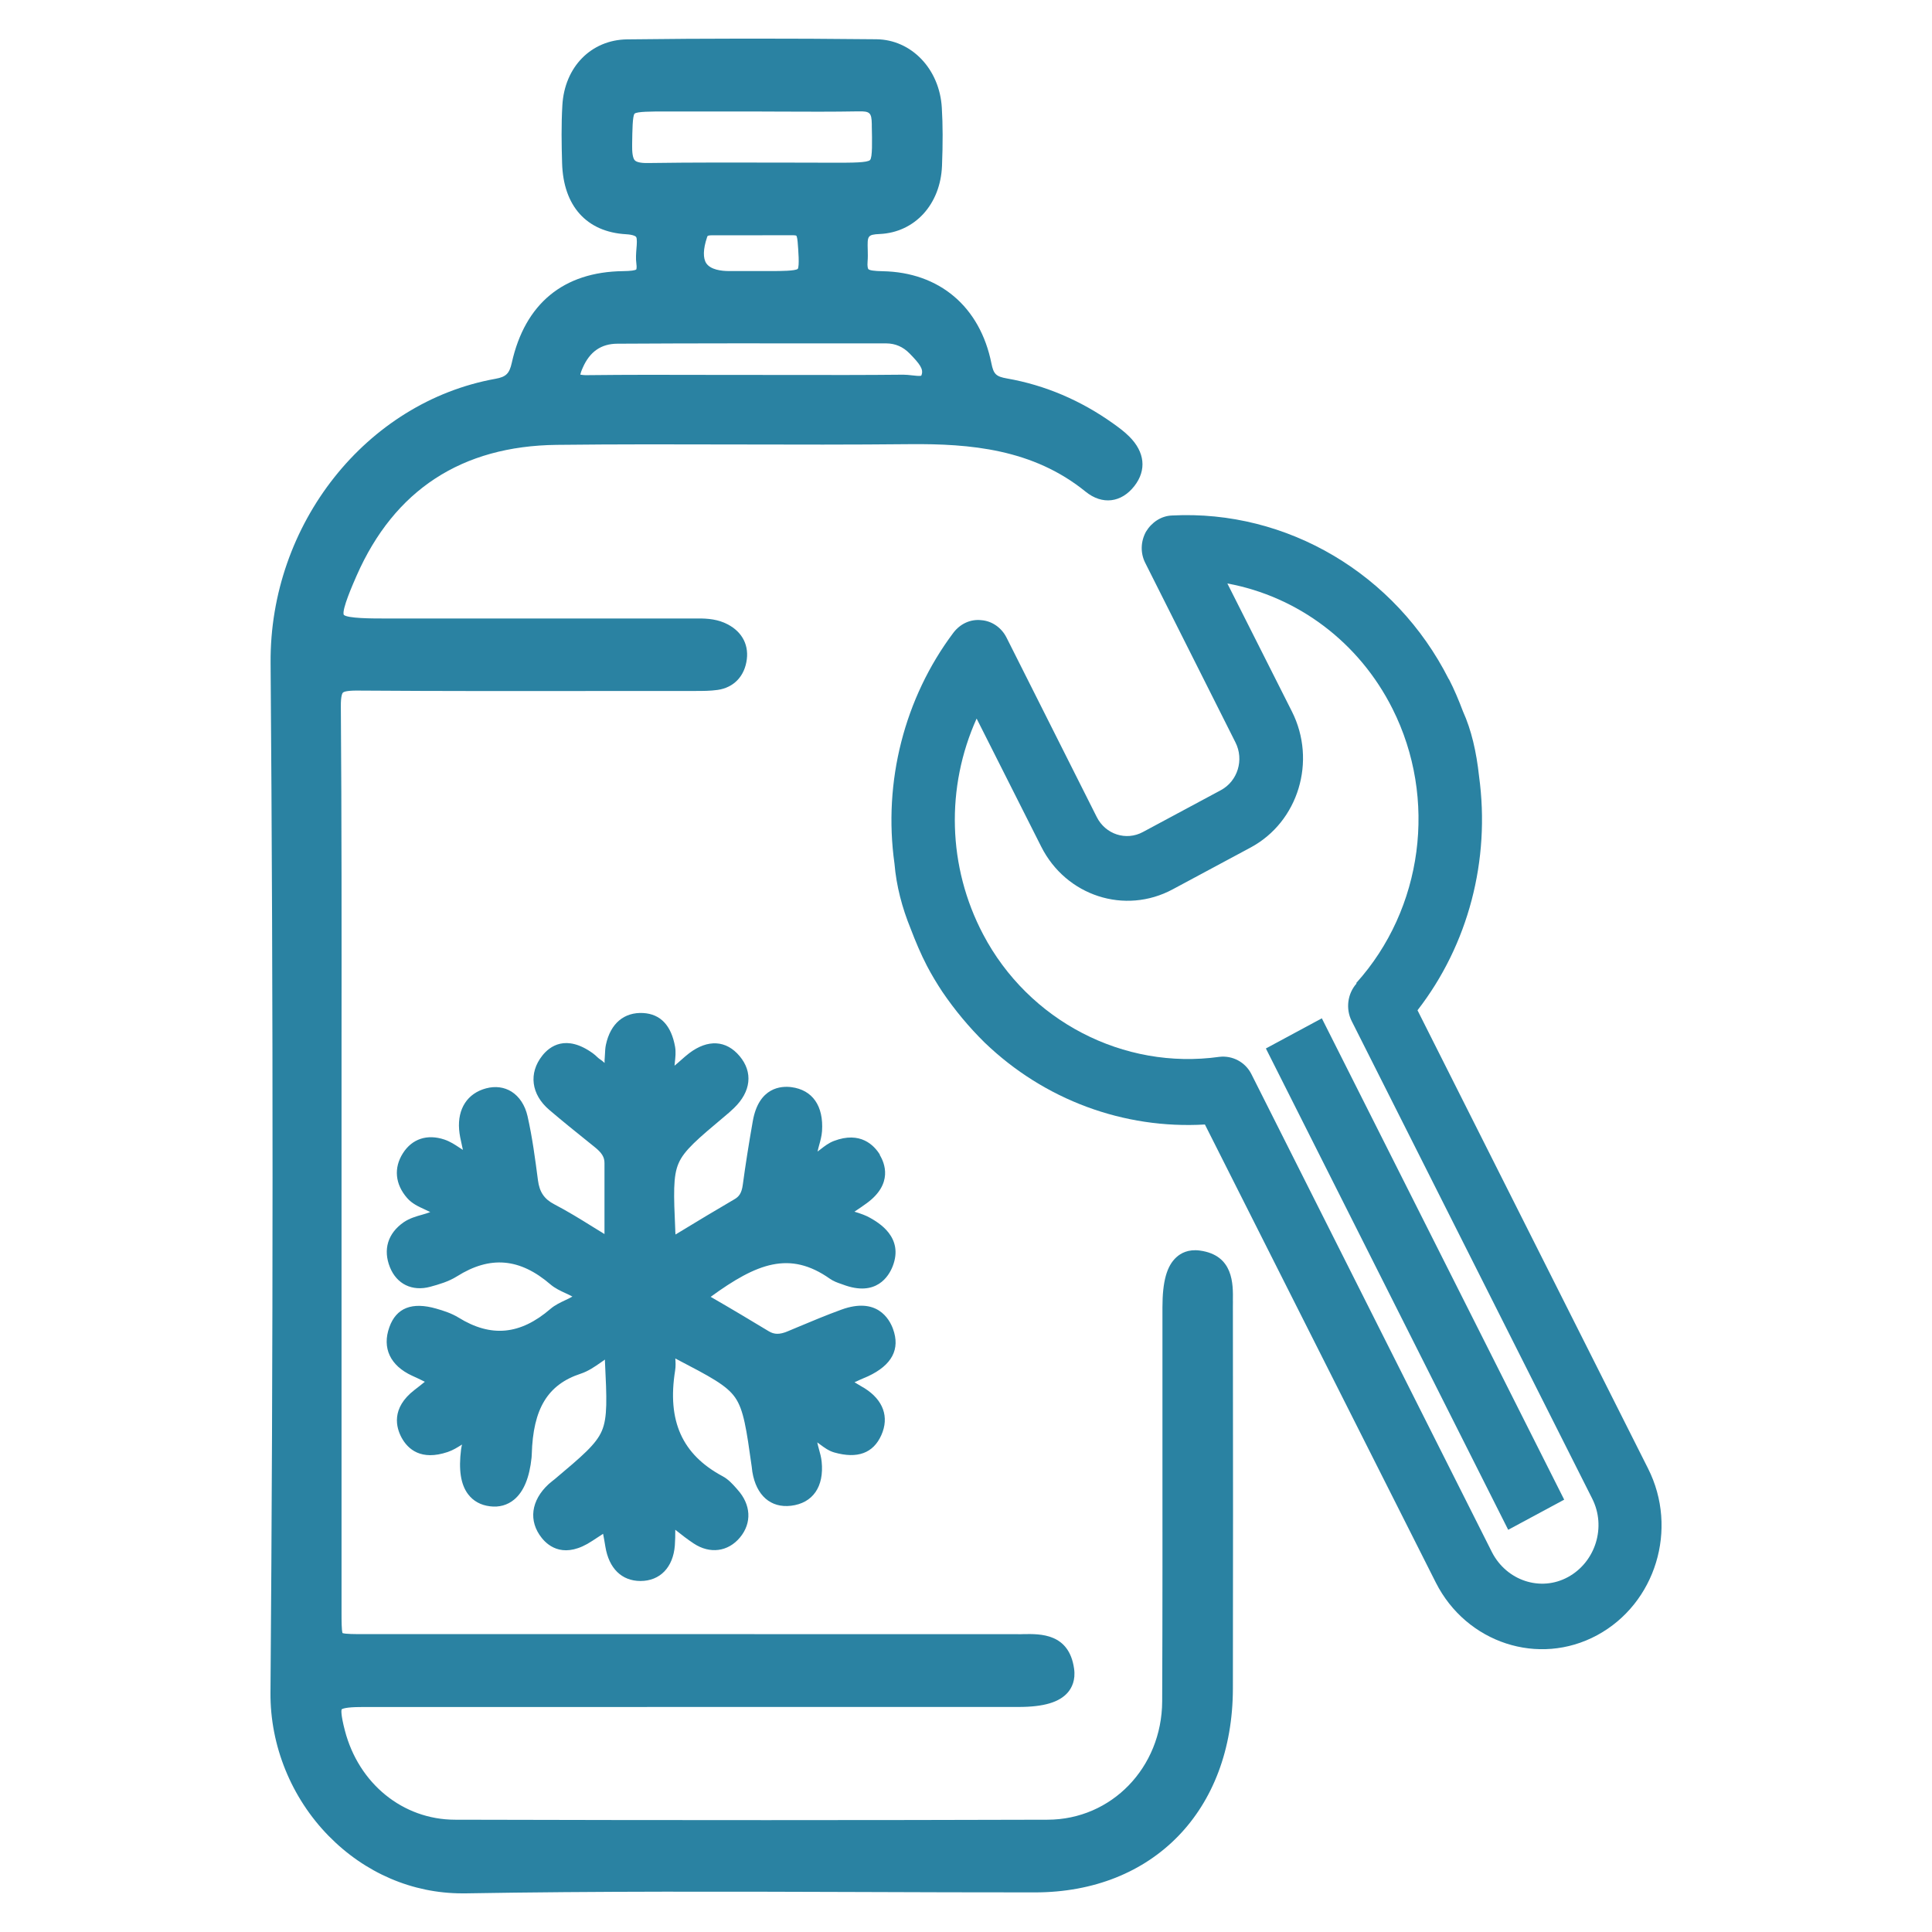 <svg width="50" height="50" viewBox="0 0 50 50" fill="none" xmlns="http://www.w3.org/2000/svg">
<g clip-path="url(#clip0_962_5784)">
<path d="M37.493 17.575C36.118 14.854 33.309 13.187 30.331 13.341C30.054 13.351 29.807 13.514 29.658 13.76C29.519 14.015 29.51 14.313 29.639 14.568L31.973 19.212C32.201 19.661 32.032 20.214 31.597 20.449L29.579 21.532C29.143 21.768 28.609 21.593 28.383 21.143L26.048 16.499C25.919 16.244 25.672 16.07 25.395 16.05C25.118 16.019 24.851 16.142 24.673 16.376C23.406 18.064 22.852 20.232 23.149 22.35C23.198 22.933 23.348 23.495 23.565 24.028C23.694 24.366 23.831 24.693 23.991 25C24.109 25.225 24.238 25.44 24.386 25.665C24.713 26.145 25.079 26.585 25.485 26.984C27.027 28.467 29.086 29.225 31.183 29.102L37.159 40.957C37.951 42.522 39.821 43.137 41.334 42.319C42.848 41.5 43.442 39.567 42.65 38.002L36.685 26.146C38.001 24.448 38.574 22.259 38.278 20.09C38.209 19.456 38.08 18.893 37.862 18.412C37.754 18.126 37.634 17.839 37.497 17.574L37.493 17.575ZM35.109 25.451C34.872 25.716 34.823 26.106 34.98 26.422L41.203 38.778C41.579 39.514 41.293 40.424 40.58 40.814C39.868 41.203 38.987 40.906 38.611 40.169L32.388 27.802C32.231 27.485 31.894 27.311 31.557 27.351C29.075 27.699 26.62 26.42 25.443 24.181C24.522 22.431 24.474 20.375 25.275 18.596L26.946 21.91C27.59 23.189 29.113 23.681 30.349 23.016L32.367 21.933C33.604 21.268 34.079 19.692 33.435 18.414L31.764 15.1C33.594 15.438 35.176 16.625 36.038 18.343C37.206 20.666 36.83 23.52 35.098 25.442L35.108 25.452L35.109 25.451Z" fill="#2A82A2"/>
<path d="M34.209 26.354L32.761 27.134L39.032 39.591L40.481 38.811L34.209 26.354Z" fill="#2A82A2"/>
<path d="M31.907 33.674C31.914 33.228 31.925 32.482 31.05 32.364C30.752 32.324 30.558 32.434 30.447 32.535C30.196 32.761 30.084 33.163 30.084 33.837C30.084 34.906 30.084 35.976 30.084 37.044C30.085 39.334 30.087 41.703 30.077 44.032C30.068 45.744 28.767 47.09 27.113 47.094C22.481 47.108 17.464 47.109 11.773 47.094C10.428 47.091 9.283 46.163 8.925 44.784C8.816 44.367 8.834 44.26 8.841 44.239C8.858 44.225 8.941 44.178 9.347 44.178C13.046 44.177 16.744 44.176 20.443 44.176H26.36C27.014 44.176 27.421 44.054 27.64 43.795C27.735 43.682 27.84 43.483 27.797 43.184C27.667 42.269 26.926 42.283 26.482 42.291C26.433 42.291 26.386 42.297 26.335 42.292C23.031 42.291 19.727 42.291 16.424 42.291C14.076 42.291 11.729 42.291 9.382 42.291C9.196 42.291 8.944 42.291 8.864 42.264C8.839 42.183 8.839 41.932 8.839 41.746C8.839 39.336 8.839 36.925 8.839 34.515V30.015C8.839 29.019 8.839 28.022 8.839 27.025C8.841 24.159 8.843 21.198 8.821 18.283C8.818 18.005 8.861 17.939 8.874 17.925C8.89 17.909 8.956 17.873 9.218 17.872C11.457 17.888 13.731 17.886 15.932 17.883C16.599 17.883 17.268 17.882 17.935 17.882H18.008C18.191 17.882 18.38 17.882 18.573 17.855C18.993 17.795 19.275 17.496 19.328 17.059C19.378 16.645 19.169 16.304 18.757 16.122C18.485 16.003 18.211 16.004 17.97 16.006H17.874C15.919 16.006 13.964 16.006 12.008 16.006H9.875C9.655 16.006 8.988 16.006 8.896 15.911C8.843 15.775 9.135 15.113 9.23 14.896C10.206 12.68 11.949 11.541 14.411 11.513C15.965 11.495 17.546 11.499 19.076 11.503C20.539 11.507 22.053 11.51 23.543 11.495C25.101 11.481 26.731 11.617 28.095 12.724C28.523 13.072 29.019 13.014 29.358 12.578C29.679 12.165 29.629 11.697 29.222 11.294C29.093 11.166 28.953 11.063 28.81 10.961C27.966 10.359 27.042 9.967 26.062 9.795C25.778 9.745 25.714 9.684 25.658 9.405C25.364 7.937 24.311 7.045 22.84 7.019C22.625 7.015 22.501 6.997 22.472 6.964C22.462 6.951 22.442 6.894 22.453 6.77C22.462 6.666 22.459 6.567 22.457 6.47C22.447 6.109 22.446 6.071 22.768 6.056C23.677 6.014 24.34 5.288 24.379 4.291C24.402 3.706 24.401 3.228 24.374 2.786C24.316 1.786 23.587 1.025 22.68 1.016C20.373 0.992 18.262 0.994 16.227 1.019C15.299 1.032 14.611 1.732 14.554 2.723C14.524 3.229 14.533 3.744 14.547 4.224C14.579 5.332 15.181 6.003 16.201 6.062C16.408 6.074 16.456 6.123 16.461 6.13C16.493 6.168 16.481 6.33 16.471 6.437C16.462 6.555 16.451 6.689 16.469 6.82C16.485 6.934 16.467 6.972 16.468 6.972C16.438 6.999 16.322 7.014 16.124 7.017C14.583 7.036 13.587 7.857 13.245 9.389C13.183 9.669 13.096 9.754 12.824 9.803C9.476 10.405 6.976 13.565 7.003 17.156C7.072 25.981 7.07 34.948 7 43.806C6.989 45.174 7.537 46.524 8.503 47.511C9.445 48.473 10.672 49 11.966 49C11.992 49 12.019 49 12.046 49C15.442 48.942 18.899 48.954 22.242 48.965C23.731 48.97 25.27 48.976 26.785 48.975C29.843 48.974 31.901 46.854 31.907 43.701C31.912 40.813 31.912 37.763 31.907 33.812C31.907 33.767 31.907 33.722 31.908 33.675L31.907 33.674ZM16.793 4.219C16.552 4.226 16.461 4.184 16.429 4.149C16.402 4.122 16.358 4.04 16.36 3.797V3.722C16.365 3.382 16.369 2.996 16.423 2.942C16.479 2.885 16.867 2.885 17.209 2.885H19.471C19.713 2.885 19.957 2.887 20.199 2.888C20.859 2.891 21.542 2.894 22.214 2.882C22.514 2.876 22.556 2.916 22.562 3.212V3.264C22.571 3.662 22.58 4.074 22.517 4.141C22.451 4.211 22.046 4.211 21.619 4.211C21.165 4.211 20.711 4.21 20.258 4.208C19.122 4.206 17.948 4.202 16.793 4.219ZM18.297 6.143C18.308 6.112 18.316 6.104 18.316 6.104C18.316 6.104 18.34 6.089 18.433 6.089C18.747 6.089 19.061 6.089 19.375 6.089C19.755 6.089 20.135 6.089 20.515 6.088H20.519C20.586 6.088 20.609 6.099 20.609 6.099C20.611 6.101 20.633 6.136 20.643 6.259C20.661 6.479 20.693 6.886 20.646 6.959C20.579 7.014 20.188 7.014 20.001 7.015H18.871C18.665 7.015 18.394 6.98 18.28 6.816C18.19 6.684 18.196 6.445 18.297 6.146V6.143ZM15.018 9.695C15.026 9.66 15.042 9.604 15.081 9.518C15.263 9.101 15.557 8.897 15.977 8.895C17.98 8.883 20.015 8.885 21.984 8.887H22.94C23.17 8.889 23.37 8.975 23.536 9.144L23.546 9.154C23.807 9.422 23.907 9.557 23.848 9.708C23.844 9.715 23.842 9.72 23.842 9.722C23.804 9.738 23.673 9.722 23.603 9.714C23.53 9.706 23.454 9.697 23.377 9.697H23.367C22.399 9.707 21.417 9.706 20.465 9.704C19.738 9.704 19.011 9.704 18.285 9.702C17.277 9.699 16.236 9.697 15.211 9.709C15.113 9.711 15.056 9.703 15.021 9.696L15.018 9.695Z" fill="#2A82A2"/>
<path d="M22.774 29.887C22.624 29.641 22.268 29.266 21.581 29.528C21.449 29.578 21.337 29.664 21.238 29.742C21.214 29.76 21.185 29.782 21.158 29.802C21.169 29.747 21.188 29.682 21.2 29.635C21.231 29.526 21.265 29.4 21.274 29.275C21.318 28.623 21.029 28.206 20.479 28.135C20.231 28.103 19.638 28.124 19.482 29.016C19.375 29.623 19.291 30.162 19.223 30.664C19.193 30.888 19.119 30.971 19.01 31.035C18.538 31.311 18.048 31.604 17.509 31.933C17.5 31.939 17.49 31.944 17.482 31.949C17.479 31.925 17.478 31.896 17.476 31.862V31.837C17.435 30.906 17.416 30.439 17.562 30.105C17.707 29.769 18.058 29.475 18.757 28.888C18.831 28.827 18.916 28.754 18.998 28.674C19.437 28.25 19.491 27.749 19.142 27.333C18.795 26.918 18.319 26.891 17.836 27.257C17.766 27.309 17.694 27.375 17.624 27.436C17.577 27.477 17.514 27.534 17.457 27.58C17.459 27.548 17.464 27.513 17.466 27.485C17.479 27.363 17.495 27.227 17.471 27.09C17.372 26.538 17.095 26.244 16.647 26.217C16.153 26.19 15.799 26.486 15.681 27.037C15.663 27.123 15.66 27.201 15.657 27.271C15.656 27.305 15.655 27.338 15.651 27.371C15.645 27.419 15.645 27.464 15.647 27.509C15.607 27.472 15.563 27.435 15.512 27.403C15.498 27.395 15.476 27.373 15.454 27.354C15.423 27.324 15.387 27.291 15.343 27.259C14.645 26.757 14.223 27.081 14.035 27.319C13.675 27.773 13.746 28.323 14.213 28.722C14.559 29.017 14.917 29.306 15.264 29.584L15.387 29.683C15.576 29.834 15.645 29.947 15.644 30.101C15.642 30.576 15.643 31.05 15.644 31.526V31.937C15.539 31.873 15.434 31.808 15.329 31.743C15.013 31.546 14.684 31.344 14.345 31.167C14.085 31.032 13.962 30.851 13.922 30.544C13.851 29.998 13.777 29.435 13.652 28.884C13.588 28.603 13.44 28.378 13.236 28.25C13.046 28.133 12.819 28.103 12.581 28.166C12.099 28.294 11.839 28.692 11.882 29.233C11.893 29.372 11.923 29.501 11.951 29.626C11.962 29.672 11.972 29.716 11.98 29.759C11.951 29.741 11.92 29.721 11.887 29.699C11.777 29.626 11.652 29.543 11.502 29.492C11.058 29.343 10.665 29.471 10.427 29.846C10.185 30.226 10.225 30.648 10.537 31.005C10.663 31.15 10.834 31.228 10.984 31.296C11.03 31.317 11.089 31.344 11.135 31.368C11.075 31.393 10.985 31.419 10.926 31.436C10.772 31.479 10.599 31.529 10.45 31.63C10.037 31.915 9.907 32.34 10.092 32.798C10.268 33.234 10.668 33.427 11.133 33.302C11.365 33.239 11.609 33.168 11.826 33.032C12.684 32.492 13.453 32.559 14.245 33.24C14.364 33.342 14.51 33.41 14.639 33.469C14.689 33.492 14.762 33.525 14.814 33.555C14.761 33.587 14.687 33.621 14.635 33.646C14.508 33.706 14.363 33.773 14.246 33.874C13.464 34.547 12.708 34.619 11.867 34.099C11.681 33.985 11.474 33.92 11.293 33.868C10.664 33.686 10.255 33.847 10.077 34.346C9.883 34.884 10.098 35.342 10.664 35.603C10.769 35.651 10.897 35.709 10.995 35.76C10.916 35.826 10.813 35.905 10.729 35.97C10.11 36.447 10.254 36.95 10.394 37.208C10.557 37.505 10.895 37.81 11.586 37.578C11.722 37.532 11.837 37.46 11.938 37.396C11.944 37.392 11.95 37.389 11.957 37.385C11.948 37.423 11.939 37.464 11.933 37.507C11.865 38.039 11.924 38.419 12.114 38.67C12.249 38.848 12.44 38.954 12.682 38.983C12.917 39.013 13.132 38.953 13.305 38.81C13.552 38.606 13.704 38.24 13.757 37.721C13.759 37.692 13.761 37.665 13.762 37.637C13.795 36.455 14.175 35.831 15.029 35.551C15.226 35.486 15.395 35.368 15.544 35.264C15.581 35.238 15.618 35.211 15.656 35.186C15.656 35.19 15.656 35.194 15.656 35.197V35.229C15.703 36.196 15.725 36.682 15.576 37.03C15.427 37.379 15.068 37.681 14.352 38.284C14.337 38.298 14.32 38.31 14.303 38.322C14.269 38.349 14.234 38.377 14.202 38.406C13.74 38.83 13.671 39.364 14.02 39.801C14.204 40.032 14.62 40.348 15.328 39.878C15.428 39.811 15.53 39.744 15.608 39.695C15.627 39.787 15.647 39.908 15.667 40.028C15.759 40.591 16.09 40.914 16.573 40.916H16.574C17.082 40.916 17.422 40.563 17.465 39.994C17.474 39.862 17.477 39.733 17.476 39.59C17.642 39.722 17.793 39.84 17.953 39.945C18.372 40.223 18.843 40.161 19.152 39.788C19.462 39.413 19.437 38.939 19.086 38.551L19.055 38.515C18.959 38.407 18.849 38.283 18.696 38.202C17.652 37.641 17.263 36.772 17.472 35.47C17.49 35.357 17.484 35.251 17.477 35.157C17.478 35.157 17.48 35.158 17.482 35.159L17.507 35.173C18.37 35.624 18.802 35.848 19.024 36.166C19.247 36.485 19.317 36.98 19.455 37.962C19.458 37.977 19.459 37.991 19.46 38.005C19.464 38.035 19.466 38.063 19.471 38.093C19.572 38.703 19.946 39.031 20.471 38.969C21.036 38.902 21.332 38.474 21.264 37.824C21.252 37.713 21.224 37.609 21.195 37.507C21.181 37.456 21.162 37.385 21.151 37.329C21.177 37.347 21.204 37.368 21.227 37.385C21.33 37.461 21.446 37.548 21.589 37.589C22.189 37.76 22.6 37.609 22.809 37.141C23.018 36.673 22.859 36.232 22.376 35.928C22.346 35.91 22.315 35.891 22.284 35.874C22.249 35.853 22.213 35.834 22.18 35.812C22.158 35.797 22.136 35.783 22.114 35.771C22.142 35.761 22.169 35.75 22.198 35.735C22.243 35.712 22.29 35.694 22.335 35.674C22.378 35.656 22.421 35.638 22.463 35.619C23.085 35.329 23.303 34.915 23.11 34.39C23.015 34.13 22.692 33.56 21.776 33.893C21.387 34.034 21.002 34.196 20.629 34.352L20.376 34.458C20.178 34.54 20.038 34.539 19.896 34.453C19.449 34.183 18.924 33.868 18.392 33.562C19.588 32.691 20.437 32.361 21.478 33.094C21.572 33.16 21.675 33.196 21.757 33.224C21.779 33.232 21.799 33.239 21.819 33.246C22.683 33.572 23.005 33.022 23.103 32.77C23.396 32.018 22.734 31.64 22.515 31.516C22.4 31.451 22.28 31.411 22.174 31.378C22.152 31.371 22.132 31.365 22.113 31.358C22.223 31.286 22.329 31.213 22.435 31.136C23.118 30.635 22.895 30.097 22.767 29.889L22.774 29.887Z" fill="#2A82A2"/>
</g>
<defs>
<clipPath id="clip0_962_5784">
<rect width="36" height="48" fill="white" transform="translate(7 1)"/>
</clipPath>
</defs>
</svg>
